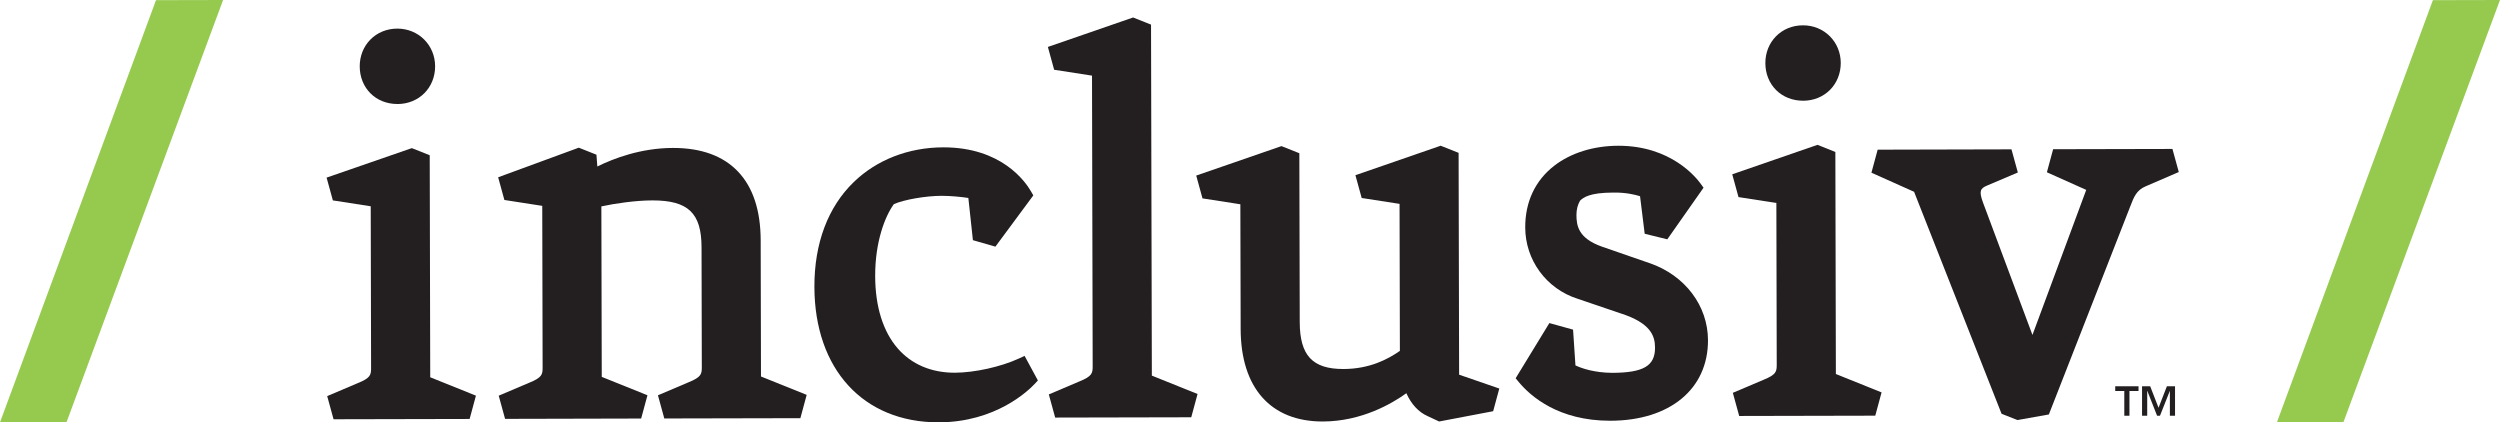 <?xml version="1.0" encoding="UTF-8"?><svg id="Layer_1" xmlns="http://www.w3.org/2000/svg" viewBox="0 0 829.32 140.1"><defs><style>.cls-1{fill:#96ca4f;}.cls-2{fill:#231f20;}</style></defs><path class="cls-2" d="m131.82,34.51h.04c7.13-.02,12.49-5.4,12.48-12.54-.02-7-5.51-12.48-12.51-12.48h-.03c-3.47,0-6.65,1.31-8.95,3.65-2.28,2.32-3.53,5.47-3.52,8.88,0,3.49,1.28,6.66,3.57,8.95,2.28,2.28,5.45,3.53,8.92,3.53Z"/><path class="cls-2" d="m142.55,51.5l-5.94-2.36-28.27,9.78,2.08,7.56,12.56,1.95.12,53.66c0,2.24-.17,3.29-4.36,4.98l-10.2,4.33,2.11,7.68,45.14-.1,2.09-7.73-15.16-6.1-.17-73.66Z"/><path class="cls-2" d="m252.34,79.75c-.02-9.92-2.55-17.6-7.51-22.82-4.95-5.21-12.18-7.85-21.5-7.85h-.12c-10.55.02-19.57,3.44-25.06,6.15l-.29-3.91-5.86-2.33-26.75,9.82,2.07,7.53,12.56,1.95.12,53.66c0,2.23-.17,3.29-4.36,4.98l-10.2,4.33,2.11,7.69,45.14-.11,2.09-7.72-15.16-6.1-.13-56.55c4.72-1.03,11.52-1.98,16.87-1.99h.12c11.81,0,16.22,4.22,16.24,15.54l.09,39.8c0,2.23-.17,3.29-4.36,4.98l-10.19,4.33,2.11,7.69,45.14-.1,2.09-7.73-15.16-6.1-.1-45.15Z"/><path class="cls-2" d="m337.93,118.96c-5.96,2.74-14.66,4.66-21.17,4.68h-.08c-7.77,0-14.3-2.79-18.89-8.07-4.87-5.6-7.45-13.9-7.47-24-.03-11.36,3.26-19.83,6.21-23.86,3.34-1.48,10.51-2.74,15.82-2.75h.07c2.78,0,6.52.34,8.81.71l1.51,14,7.46,2.15,12.58-17-.74-1.29c-1.98-3.44-9.91-14.65-29.05-14.65h-.11c-11.48.03-22.01,4.11-29.64,11.49-8.59,8.31-13.11,20.33-13.08,34.77.06,27.33,16.2,44.96,41.14,44.96h.12c18.94-.04,29.78-10.58,31.76-12.69l1.12-1.2-4.41-8.15-1.94.89Z"/><path class="cls-2" d="m381.82,8.16l-5.94-2.36-28.27,9.77,2.08,7.57,12.56,1.95.22,96.44c0,2.23-.17,3.29-4.36,4.98l-10.19,4.33,2.11,7.68,45.14-.1,2.09-7.72-15.16-6.1-.27-116.43Z"/><path class="cls-2" d="m483.85,50.7l-5.94-2.36-28.28,9.78,2.08,7.56,12.56,1.95.11,48.77c-3.95,2.75-9.99,5.99-18.72,6.01h-.07c-10.22,0-14.4-4.51-14.43-15.55l-.13-56.03-5.94-2.36-28.27,9.77,2.08,7.57,12.56,1.95.1,41.39c.05,19.5,9.95,30.67,27.18,30.67h.09c12.95-.03,23.09-6.05,27.7-9.38,1.58,3.58,4.06,6.28,7.04,7.59l3.83,1.79,17.92-3.41,2.04-7.52-13.33-4.6-.17-73.57Z"/><path class="cls-2" d="m547.32,87.33l-15.99-5.54c-7.72-2.76-8.37-6.86-8.38-10.48,0-1.77.39-3.35,1.19-4.73,1.11-1.08,3.16-2.68,11.03-2.7,4.18-.06,7.25.69,8.88,1.21l1.54,12.45,7.5,1.85,12.02-17.12-.94-1.31c-1.51-2.11-9.92-12.61-27.25-12.61h-.11c-8.18.02-15.71,2.37-21.2,6.61-6.33,4.89-9.67,11.97-9.65,20.47.02,10.87,7.03,20.39,17.41,23.69l14.19,4.82c10.08,3.2,11.45,7.55,11.46,11.38.02,6.07-3.85,8.33-14.26,8.36-5.86-.06-10-1.45-12.14-2.47l-.79-11.86-7.86-2.18-11.19,18.31,1.04,1.25c3.98,4.8,13.21,12.84,30.3,12.84h.13c19.69-.05,32.38-10.53,32.34-26.71-.03-11.43-7.58-21.45-19.25-25.54Z"/><path class="cls-2" d="m608.84,50.41l-5.94-2.36-28.27,9.77,2.08,7.56,12.56,1.95.12,53.67c0,2.23-.17,3.29-4.36,4.98l-10.2,4.33,2.11,7.68,45.14-.1,2.09-7.72-15.16-6.1-.17-73.66Z"/><path class="cls-2" d="m598.12,33.42h.03c7.13-.02,12.49-5.41,12.48-12.54-.01-3.4-1.3-6.55-3.64-8.88-2.33-2.32-5.48-3.6-8.86-3.6h-.04c-3.47,0-6.65,1.3-8.95,3.65-2.28,2.32-3.53,5.47-3.52,8.88,0,3.49,1.28,6.66,3.57,8.95,2.29,2.28,5.46,3.53,8.94,3.53Z"/><path class="cls-2" d="m720.64,49.41l-39.56.09-2.07,7.65,13.05,5.84-17.84,48.12-16.39-43.88c-1.41-3.82-.94-4.72,1.34-5.68l10.2-4.33-2.11-7.68-44.39.11-2.07,7.64,14.15,6.33,29.02,73.64,5.24,2.08,10.45-1.85,27.03-69.09c1.19-3.1,2.06-5.34,5.14-6.62l10.93-4.71-2.11-7.67Z"/><polygon class="cls-1" points="0 140.1 22.07 140.05 73.76 .67 74.01 0 51.75 .05 0 140.1"/><polygon class="cls-1" points="807.06 .05 755.31 140.1 777.38 140.05 829.07 .67 829.32 0 807.06 .05"/><path class="cls-2" d="m704.69,129.7h-3.01v-1.56h7.73v1.56h-3.01v8.2h-1.71v-8.2Zm15.14,0h-.05l-3.25,8.2h-.97l-3.22-8.2h-.05v8.2h-1.71v-9.76h2.7l2.77,7.13,2.77-7.13h2.7v9.76h-1.71v-8.2Z"/></svg>